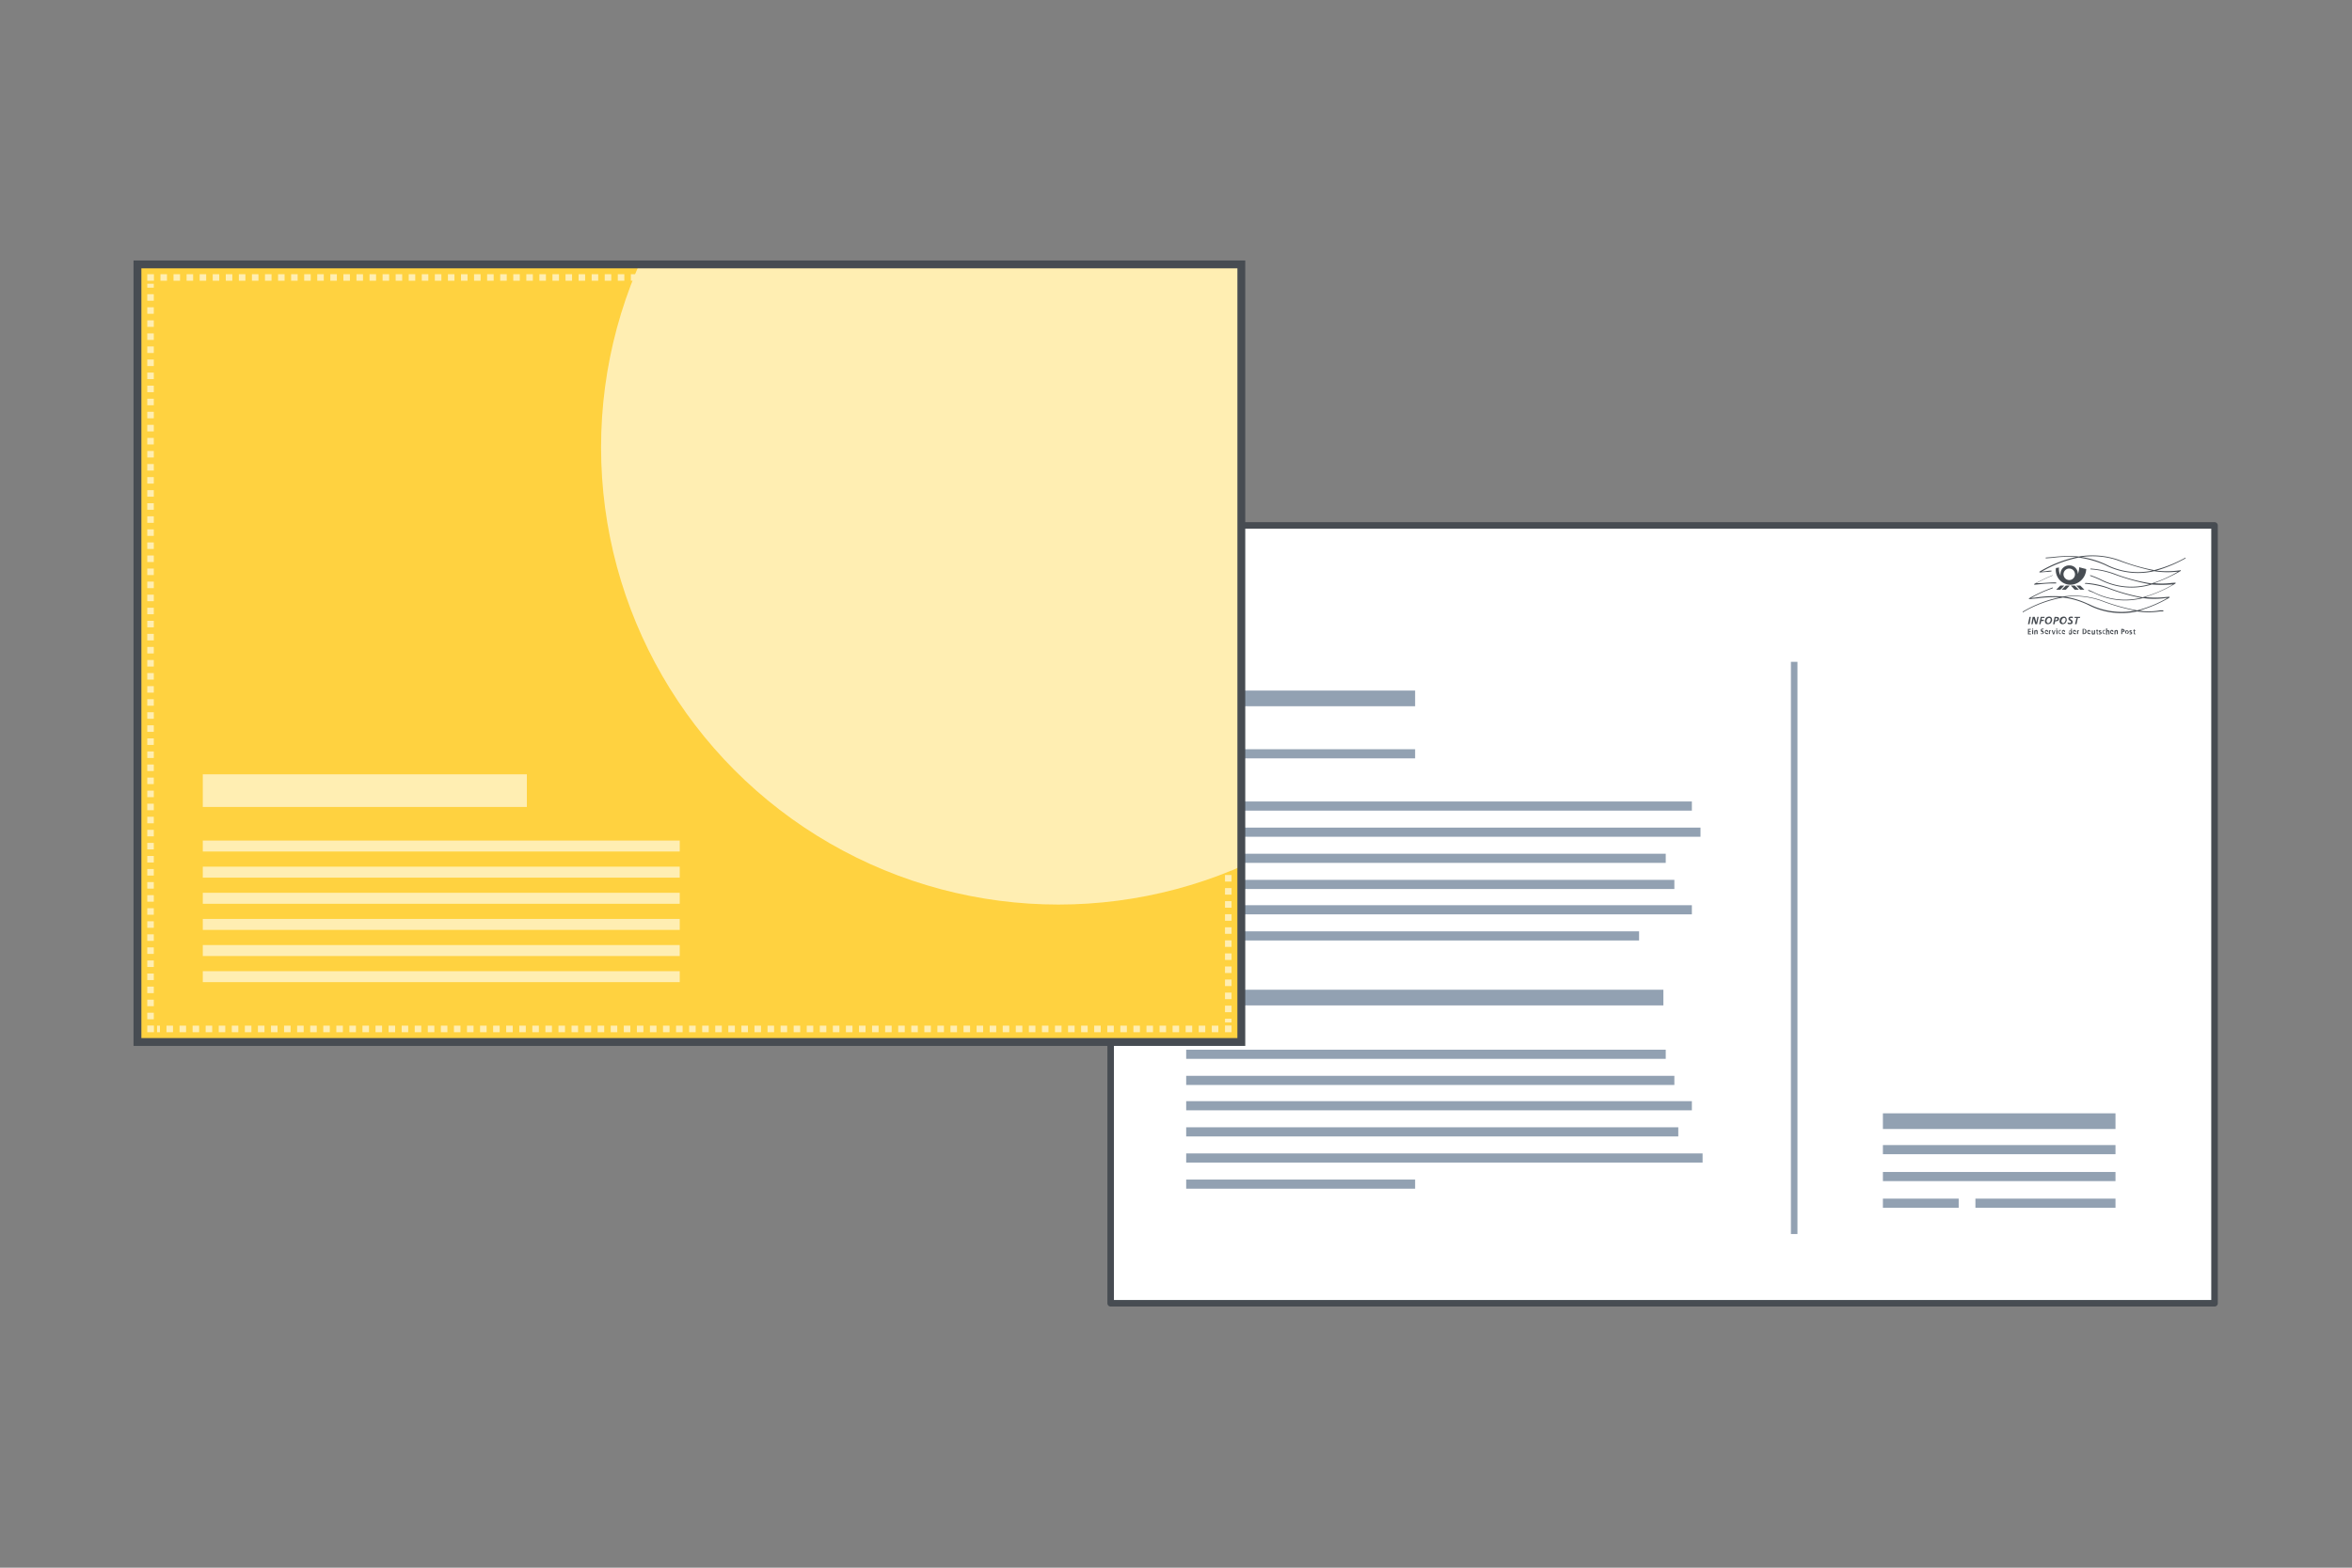 <svg xmlns="http://www.w3.org/2000/svg" xmlns:xlink="http://www.w3.org/1999/xlink" width="90" height="60" viewBox="0 0 90 60"><rect x="0" y="0" width="90" height="60" fill="#808080" stroke="none"/><defs><clipPath id="a"><rect width="42.24" height="29.76" transform="translate(564.58 509.21)" fill="none" stroke="#474c52" stroke-miterlimit="10" stroke-width="0.3"/></clipPath></defs><g transform="translate(-559.32 -499.09)"><rect width="90" height="60" rx="2.5" transform="translate(559.32 499.09)" fill="#bfccdb" opacity="0"/><rect width="42.24" height="29.77" transform="translate(601.82 519.2)" fill="#fff" stroke="#474c52" stroke-linejoin="round" stroke-width="0.25"/><path d="M638.37,521.5h.15l-.15.16h-.16l.16-.16Z" fill="#474c52"/><path d="M638.16,521.5h.15l-.15.16H638l.16-.16Z" fill="#474c52"/><path d="M638.71,521.5h-.15l.15.16h.16l-.16-.16Z" fill="#474c52"/><path d="M638.92,521.5h-.15l.15.16h.16l-.16-.16Z" fill="#474c52"/><path d="M638.83,521.06a.75.75,0,0,0,.05-.26l.27.07a.619.619,0,0,1-.62.6.564.564,0,0,1-.54-.64l.12-.02a.48.48,0,0,0,.06.31.328.328,0,0,1,.33-.39.318.318,0,0,1,.33.32h0Zm-.55.01h0a.22.22,0,1,1,.22.22.222.222,0,0,1-.22-.22Z" fill="#474c52" fill-rule="evenodd"/><path d="M642.74,520.92l-.1.01a3.641,3.641,0,0,1-.81,0,5.292,5.292,0,0,0,1.12-.47v-.03a4.979,4.979,0,0,1-1.2.48,7.34,7.34,0,0,1-1.32-.38,3.082,3.082,0,0,0-1.56-.14,4.688,4.688,0,0,0-1,.02l-.27.02v.03l.27-.02a4.292,4.292,0,0,1,.89-.03,4.651,4.651,0,0,0-1.4.56V521l.26-.02a1.354,1.354,0,0,0,.2-.02v-.03a1.354,1.354,0,0,0-.2.02l-.18.02a4.754,4.754,0,0,1,1.42-.54,3.724,3.724,0,0,1,1.02.29,2.751,2.751,0,0,0,1.87.23,3.315,3.315,0,0,0,.88.02h.03a4.776,4.776,0,0,1-1.01.45,6.8,6.8,0,0,1-1.43-.38,3.363,3.363,0,0,0-.91-.19v.03a3.22,3.22,0,0,1,.9.19,8.066,8.066,0,0,0,1.37.38,2.6,2.6,0,0,1-1.9-.2,3.736,3.736,0,0,0-.38-.15v.03c.11.04.24.09.37.15a2.627,2.627,0,0,0,1.99.18,4.543,4.543,0,0,0,.74,0h.07a4.926,4.926,0,0,1-1.16.49,7.121,7.121,0,0,1-1.32-.37,3,3,0,0,0-.87-.18l-.03.03a3.521,3.521,0,0,1,.89.18,7.392,7.392,0,0,0,1.26.36,2.62,2.62,0,0,1-1.79-.21c-.08-.04-.16-.07-.23-.1l.02.04c.06.03.13.05.2.08a2.641,2.641,0,0,0,1.88.2,3.077,3.077,0,0,0,.86,0h.07a4.645,4.645,0,0,1-1.15.47,7.387,7.387,0,0,1-1.33-.37,3.165,3.165,0,0,0-1.52-.16,4.285,4.285,0,0,0-.96.03l-.25.03a4.526,4.526,0,0,1,.82-.37l.02-.04a5.652,5.652,0,0,0-.92.42v.03l.33-.03a4.658,4.658,0,0,1,.85-.04,4.606,4.606,0,0,0-1.42.55v.03a4.569,4.569,0,0,1,1.54-.57,3.046,3.046,0,0,1,.96.28,2.752,2.752,0,0,0,1.88.25,2.8,2.8,0,0,0,.87,0h.13v-.04h-.13a2.3,2.3,0,0,1-.79.01,4.934,4.934,0,0,0,1.16-.5v-.03l-.15.01a3.38,3.38,0,0,1-.78,0,5.158,5.158,0,0,0,1.16-.52v-.03l-.15.01a2.951,2.951,0,0,1-.67.01,5.937,5.937,0,0,0,1.02-.47v-.03h-.01Zm-2.84-.23h0a3.319,3.319,0,0,0-.93-.28,2.986,2.986,0,0,1,1.45.15,9.166,9.166,0,0,0,1.26.37,2.683,2.683,0,0,1-1.78-.24Zm-.68,1.51h0a3.333,3.333,0,0,0-.86-.27,3.077,3.077,0,0,1,1.4.17,7.392,7.392,0,0,0,1.26.36,2.772,2.772,0,0,1-1.79-.26h0Z" fill="#474c52"/><path d="M637.85,521.11a7.107,7.107,0,0,0-.69.33v.03l.21-.02a4.435,4.435,0,0,1,.63-.03v-.04c-.22,0-.42.02-.63.03h-.13a6.8,6.8,0,0,1,.62-.29v-.03h0Z" fill="#474c52"/><path d="M636.98,522.7h.05l-.05.28h-.06l.06-.28Z" fill="#474c52"/><path d="M637.1,522.7h.08l.06.21h0l.04-.21h.05l-.06.28h-.07l-.06-.21h0l-.04.21h-.05l.05-.28Z" fill="#474c52"/><path d="M637.41,522.7h.15l-.01.04h-.1l-.01.07h.09l-.01.05h-.09l-.03.12h-.05l.06-.28Z" fill="#474c52"/><path d="M637.85,522.81a.334.334,0,0,1-.05.12.166.166,0,0,1-.12.05.108.108,0,0,1-.11-.12.245.245,0,0,1,.04-.12.161.161,0,0,1,.11-.05.106.106,0,0,1,.12.12h0Zm-.22.06h0s.02.07.06.07c.06,0,.1-.08.1-.13s-.02-.07-.06-.07c-.07,0-.1.08-.1.13Z" fill="#474c52"/><path d="M637.94,522.98h-.06l.06-.28h.05c.05,0,.12,0,.12.07s-.06.1-.12.1h-.03l-.02.11h0Zm.03-.15h.02s.06-.02.06-.05-.02-.03-.05-.03h-.02l-.02.09h0Z" fill="#474c52"/><path d="M638.41,522.81a.334.334,0,0,1-.05.12.166.166,0,0,1-.12.05.108.108,0,0,1-.11-.12.245.245,0,0,1,.04-.12.161.161,0,0,1,.11-.05.106.106,0,0,1,.12.12h0Zm-.21.06h0s.02.07.06.07c.06,0,.1-.08.1-.13s-.02-.07-.06-.07c-.07,0-.1.08-.1.13Z" fill="#474c52"/><path d="M638.64,522.75a.353.353,0,0,0-.06-.01c-.02,0-.05,0-.05.03s.1.04.1.12-.05.09-.11.09a.12.12,0,0,1-.08-.02v-.05a.453.453,0,0,0,.08.02c.03,0,.05-.01.05-.04,0-.05-.1-.04-.1-.12,0-.06.05-.08.1-.08a.17.17,0,0,1,.07.01v.05h-.01Z" fill="#474c52"/><path d="M638.71,522.7h.21l-.01.04h-.08l-.05.24h-.06l.06-.24h-.08l.01-.04Z" fill="#474c52"/><path d="M636.92,523.16h.11v.03h-.07v.06h.07v.03h-.07v.06h.08v.03h-.12v-.21Z" fill="#474c52"/><path d="M637.08,523.15h.04v.04h-.04v-.04Zm0,.06h.04v.15h-.04v-.15Z" fill="#474c52"/><path d="M637.17,523.24v-.03h.03v.02h0s.02-.03.04-.03c.04,0,.05.03.05.06v.1h-.04v-.09s0-.03-.02-.03-.03.02-.03.04v.09h-.04v-.13h0Z" fill="#474c52"/><path d="M637.42,523.33a.1.1,0,0,0,.04.01c.02,0,.03,0,.03-.03,0-.01,0-.02-.03-.03h-.02a.154.154,0,0,1-.03-.07c0-.04.03-.06.07-.06h.04v.03h-.04c-.02,0-.03.01-.03.02s.01.02.02.03h.02s.04.04.04.07-.03.06-.07.06h-.05v-.03h0Z" fill="#474c52"/><path d="M637.69,523.36h-.05a.071.071,0,0,1-.07-.08c0-.05.02-.08.06-.08s.06.02.06.08h-.09c0,.03.01.04.04.04s.03,0,.04-.01v.03h0Zm-.03-.08h0s0-.04-.03-.04-.03.02-.03.04h.05Z" fill="#474c52"/><path d="M637.73,523.24v-.03h.03v.03h0s.02-.03.04-.03h0v.03h-.01c-.02,0-.03,0-.03.04v.08h-.04v-.13h0Z" fill="#474c52"/><path d="M637.83,523.21h.04l.03.12h0l.04-.12h.03l-.05.16h-.04l-.05-.16Z" fill="#474c52"/><path d="M638,523.15h.04v.04H638v-.04Zm.01.06h.04v.15h-.04v-.15Z" fill="#474c52"/><path d="M638.19,523.36h-.04a.081.081,0,0,1,0-.16h.03v.03h-.03c-.03,0-.04.02-.04.05s.01.05.04.05h.03v.03h0Z" fill="#474c52"/><path d="M638.34,523.36h-.05a.071.071,0,0,1-.07-.08c0-.05.02-.08.06-.08s.06.02.06.08h-.09c0,.03.01.04.04.04s.03,0,.04-.01v.03h0Zm-.03-.08h0s0-.04-.03-.04-.03.02-.03.04h.05Z" fill="#474c52"/><path d="M638.6,523.14v.23h-.03v-.02h0s-.02.03-.04.03c-.04,0-.05-.04-.05-.08s.02-.08.05-.08a.052.052,0,0,1,.04.02h0v-.09h.04Zm-.07.2h0a.069.069,0,0,0,.03-.05c0-.03,0-.05-.03-.05s-.03.02-.03.05,0,.05.03.05Z" fill="#474c52"/><path d="M638.76,523.36h-.05a.071.071,0,0,1-.07-.08c0-.05.02-.08.06-.08s.06.02.06.08h-.09c0,.03.01.04.04.04s.03,0,.04-.01v.03h0Zm-.03-.08h0s0-.04-.03-.04-.03.02-.03.04h.05Z" fill="#474c52"/><path d="M638.81,523.24v-.03h.03v.03h0s.02-.03.04-.03h0v.03h-.01c-.02,0-.03,0-.03.04v.08h-.04v-.13h0Z" fill="#474c52"/><path d="M639.01,523.16h.05a.09.09,0,0,1,.1.1.094.094,0,0,1-.1.1h-.05v-.21h0Zm.04.18h.01s.06-.03.06-.08-.02-.08-.06-.08h-.01v.15h0Z" fill="#474c52"/><path d="M639.31,523.36h-.05a.071.071,0,0,1-.07-.08c0-.05.02-.08.06-.08s.06.02.06.08h-.09c0,.03.01.04.04.04s.03,0,.04-.01v.03h0Zm-.02-.08h0s0-.04-.03-.04-.03.02-.03.04h.05Z" fill="#474c52"/><path d="M639.48,523.34v.03h-.03v-.02h0a.045.045,0,0,1-.04.03c-.04,0-.05-.03-.05-.06v-.1h.04v.09s0,.03.02.03.03-.02.03-.04v-.09h.04v.13h0Z" fill="#474c52"/><path d="M639.54,523.18h.04v.03h.03v.03h-.03v.08a.02.02,0,0,0,.02.02h.01v.03h-.02c-.03,0-.04-.01-.04-.05v-.08h-.02v-.03h.02v-.03h0Z" fill="#474c52"/><path d="M639.64,523.33a.1.1,0,0,0,.04.01c.01,0,.02,0,.02-.02,0,0,0-.01-.02-.02h-.02s-.03-.03-.03-.05a.046.046,0,0,1,.05-.04h.04v.03h-.03c-.01,0-.02,0-.02.01s0,.01.02.02h.02s.03.03.03.05-.02.05-.06.05h-.04v-.03h0Z" fill="#474c52"/><path d="M639.88,523.36h-.04a.081.081,0,0,1,0-.16h.03v.03h-.03c-.03,0-.04.02-.04.05s.01.05.04.05h.03v.03h0Z" fill="#474c52"/><path d="M639.91,523.14h.04v.09h0a.07.07,0,0,1,.04-.02c.04,0,.05.03.05.06v.1H640v-.09s0-.03-.02-.03-.03.02-.03.04v.09h-.04v-.23h0Z" fill="#474c52"/><path d="M640.19,523.36h-.05a.071.071,0,0,1-.07-.08c0-.05.02-.08.06-.08s.06.02.06.08h-.09c0,.03.01.04.04.04s.03,0,.04-.01v.03h0Zm-.03-.08h0s0-.04-.03-.04-.03.02-.03.04h.05Z" fill="#474c52"/><path d="M640.24,523.24v-.03h.03v.02h0s.02-.03.04-.03c.04,0,.05.03.05.06v.1h-.04v-.09s0-.03-.02-.03-.03.02-.03.04v.09h-.04v-.13h0Z" fill="#474c52"/><path d="M640.49,523.16h.06s.07.02.07.06-.02.06-.07.06h-.02v.08h-.04v-.21h0Zm.05.1h0s.03-.01.03-.03a.027.027,0,0,0-.03-.03h-.01v.07h.01Z" fill="#474c52"/><path d="M640.71,523.21s.07.02.07.08a.071.071,0,1,1-.07-.08Zm0,.13h0s.03-.03.03-.05,0-.05-.03-.05-.03.03-.03.05,0,.05.03.05Z" fill="#474c52"/><path d="M640.81,523.33a.1.1,0,0,0,.04.01c.01,0,.02,0,.02-.02,0,0,0-.01-.02-.02h-.02s-.03-.03-.03-.05a.046.046,0,0,1,.05-.04h.04v.03h-.03c-.02,0-.02,0-.02.01s0,.01.02.02h.02s.03.03.03.05-.02.05-.06.05h-.04v-.03h0Z" fill="#474c52"/><path d="M640.96,523.18H641v.03h.03v.03H641v.08a.02.02,0,0,0,.02.02h.01v.03h-.02c-.03,0-.04-.01-.04-.05v-.08h-.02v-.03h.02v-.03h0Z" fill="#474c52"/><rect width="0.25" height="21.9" transform="translate(627.85 524.42)" fill="#92a1b2"/><line x2="8.76" transform="translate(604.71 525.82)" fill="none" stroke="#92a1b2" stroke-miterlimit="10" stroke-width="0.6"/><line x2="8.76" transform="translate(604.71 527.94)" fill="none" stroke="#92a1b2" stroke-miterlimit="10" stroke-width="0.35"/><line x2="18.35" transform="translate(604.71 539.44)" fill="none" stroke="#92a1b2" stroke-miterlimit="10" stroke-width="0.35"/><line x2="18.68" transform="translate(604.71 540.44)" fill="none" stroke="#92a1b2" stroke-miterlimit="10" stroke-width="0.35"/><line x2="19.35" transform="translate(604.71 541.41)" fill="none" stroke="#92a1b2" stroke-miterlimit="10" stroke-width="0.35"/><line x2="18.83" transform="translate(604.71 542.41)" fill="none" stroke="#92a1b2" stroke-miterlimit="10" stroke-width="0.35"/><line x2="19.76" transform="translate(604.71 543.41)" fill="none" stroke="#92a1b2" stroke-miterlimit="10" stroke-width="0.35"/><line x2="8.76" transform="translate(604.71 544.41)" fill="none" stroke="#92a1b2" stroke-miterlimit="10" stroke-width="0.35"/><line x2="19.35" transform="translate(604.71 529.94)" fill="none" stroke="#92a1b2" stroke-miterlimit="10" stroke-width="0.35"/><line x2="19.68" transform="translate(604.71 530.94)" fill="none" stroke="#92a1b2" stroke-miterlimit="10" stroke-width="0.35"/><line x2="18.35" transform="translate(604.71 531.94)" fill="none" stroke="#92a1b2" stroke-miterlimit="10" stroke-width="0.35"/><line x2="18.68" transform="translate(604.71 532.94)" fill="none" stroke="#92a1b2" stroke-miterlimit="10" stroke-width="0.35"/><line x2="19.35" transform="translate(604.71 533.91)" fill="none" stroke="#92a1b2" stroke-miterlimit="10" stroke-width="0.35"/><line x2="17.33" transform="translate(604.71 534.91)" fill="none" stroke="#92a1b2" stroke-miterlimit="10" stroke-width="0.35"/><line x2="18.26" transform="translate(604.71 537.27)" fill="none" stroke="#92a1b2" stroke-miterlimit="10" stroke-width="0.6"/><line x2="8.9" transform="translate(631.37 542)" fill="none" stroke="#92a1b2" stroke-miterlimit="10" stroke-width="0.6"/><line x2="8.9" transform="translate(631.37 543.09)" fill="none" stroke="#92a1b2" stroke-miterlimit="10" stroke-width="0.35"/><line x2="8.9" transform="translate(631.37 544.12)" fill="none" stroke="#92a1b2" stroke-miterlimit="10" stroke-width="0.35"/><line x2="2.9" transform="translate(631.37 545.14)" fill="none" stroke="#92a1b2" stroke-miterlimit="10" stroke-width="0.35"/><line x2="5.36" transform="translate(634.91 545.14)" fill="none" stroke="#92a1b2" stroke-miterlimit="10" stroke-width="0.35"/><rect width="42.24" height="29.76" transform="translate(564.58 509.21)" fill="#ffd240" stroke="#474c52" stroke-linejoin="round" stroke-width="0.25"/><line x2="12.4" transform="translate(567.08 529.35)" fill="none" stroke="#ffeeb2" stroke-miterlimit="10" stroke-width="1.25"/><line x2="18.25" transform="translate(567.08 531.47)" fill="none" stroke="#ffeeb2" stroke-miterlimit="10" stroke-width="0.42"/><line x2="18.25" transform="translate(567.08 532.47)" fill="none" stroke="#ffeeb2" stroke-miterlimit="10" stroke-width="0.42"/><line x2="18.25" transform="translate(567.08 533.47)" fill="none" stroke="#ffeeb2" stroke-miterlimit="10" stroke-width="0.42"/><line x2="18.25" transform="translate(567.08 534.47)" fill="none" stroke="#ffeeb2" stroke-miterlimit="10" stroke-width="0.42"/><line x2="18.25" transform="translate(567.08 535.47)" fill="none" stroke="#ffeeb2" stroke-miterlimit="10" stroke-width="0.42"/><line x2="18.25" transform="translate(567.08 536.47)" fill="none" stroke="#ffeeb2" stroke-miterlimit="10" stroke-width="0.42"/><g clip-path="url(#a)"><circle cx="17.5" cy="17.5" r="17.5" transform="translate(582.32 498.71)" fill="#ffeeb2"/></g><rect width="42.24" height="29.76" transform="translate(564.58 509.21)" fill="none" stroke="#474c52" stroke-miterlimit="10" stroke-width="0.3"/><path d="M606.32,538.34v.13h-.12" fill="none" stroke="#ffeeb2" stroke-miterlimit="10" stroke-width="0.25"/><line x1="40.61" transform="translate(565.33 538.47)" fill="none" stroke="#ffeeb2" stroke-miterlimit="10" stroke-width="0.25" stroke-dasharray="0.25 0.25"/><path d="M565.21,538.47h-.13v-.13" fill="none" stroke="#ffeeb2" stroke-miterlimit="10" stroke-width="0.25"/><line y1="28.15" transform="translate(565.08 509.95)" fill="none" stroke="#ffeeb2" stroke-miterlimit="10" stroke-width="0.25" stroke-dasharray="0.25 0.25"/><path d="M565.08,509.83v-.12h.13" fill="none" stroke="#ffeeb2" stroke-miterlimit="10" stroke-width="0.25"/><line x2="40.61" transform="translate(565.46 509.71)" fill="none" stroke="#ffeeb2" stroke-miterlimit="10" stroke-width="0.25" stroke-dasharray="0.25 0.25"/><path d="M606.2,509.71h.12v.12" fill="none" stroke="#ffeeb2" stroke-miterlimit="10" stroke-width="0.25"/><line y2="28.14" transform="translate(606.32 510.08)" fill="none" stroke="#ffeeb2" stroke-miterlimit="10" stroke-width="0.25" stroke-dasharray="0.25 0.25"/></g></svg>
